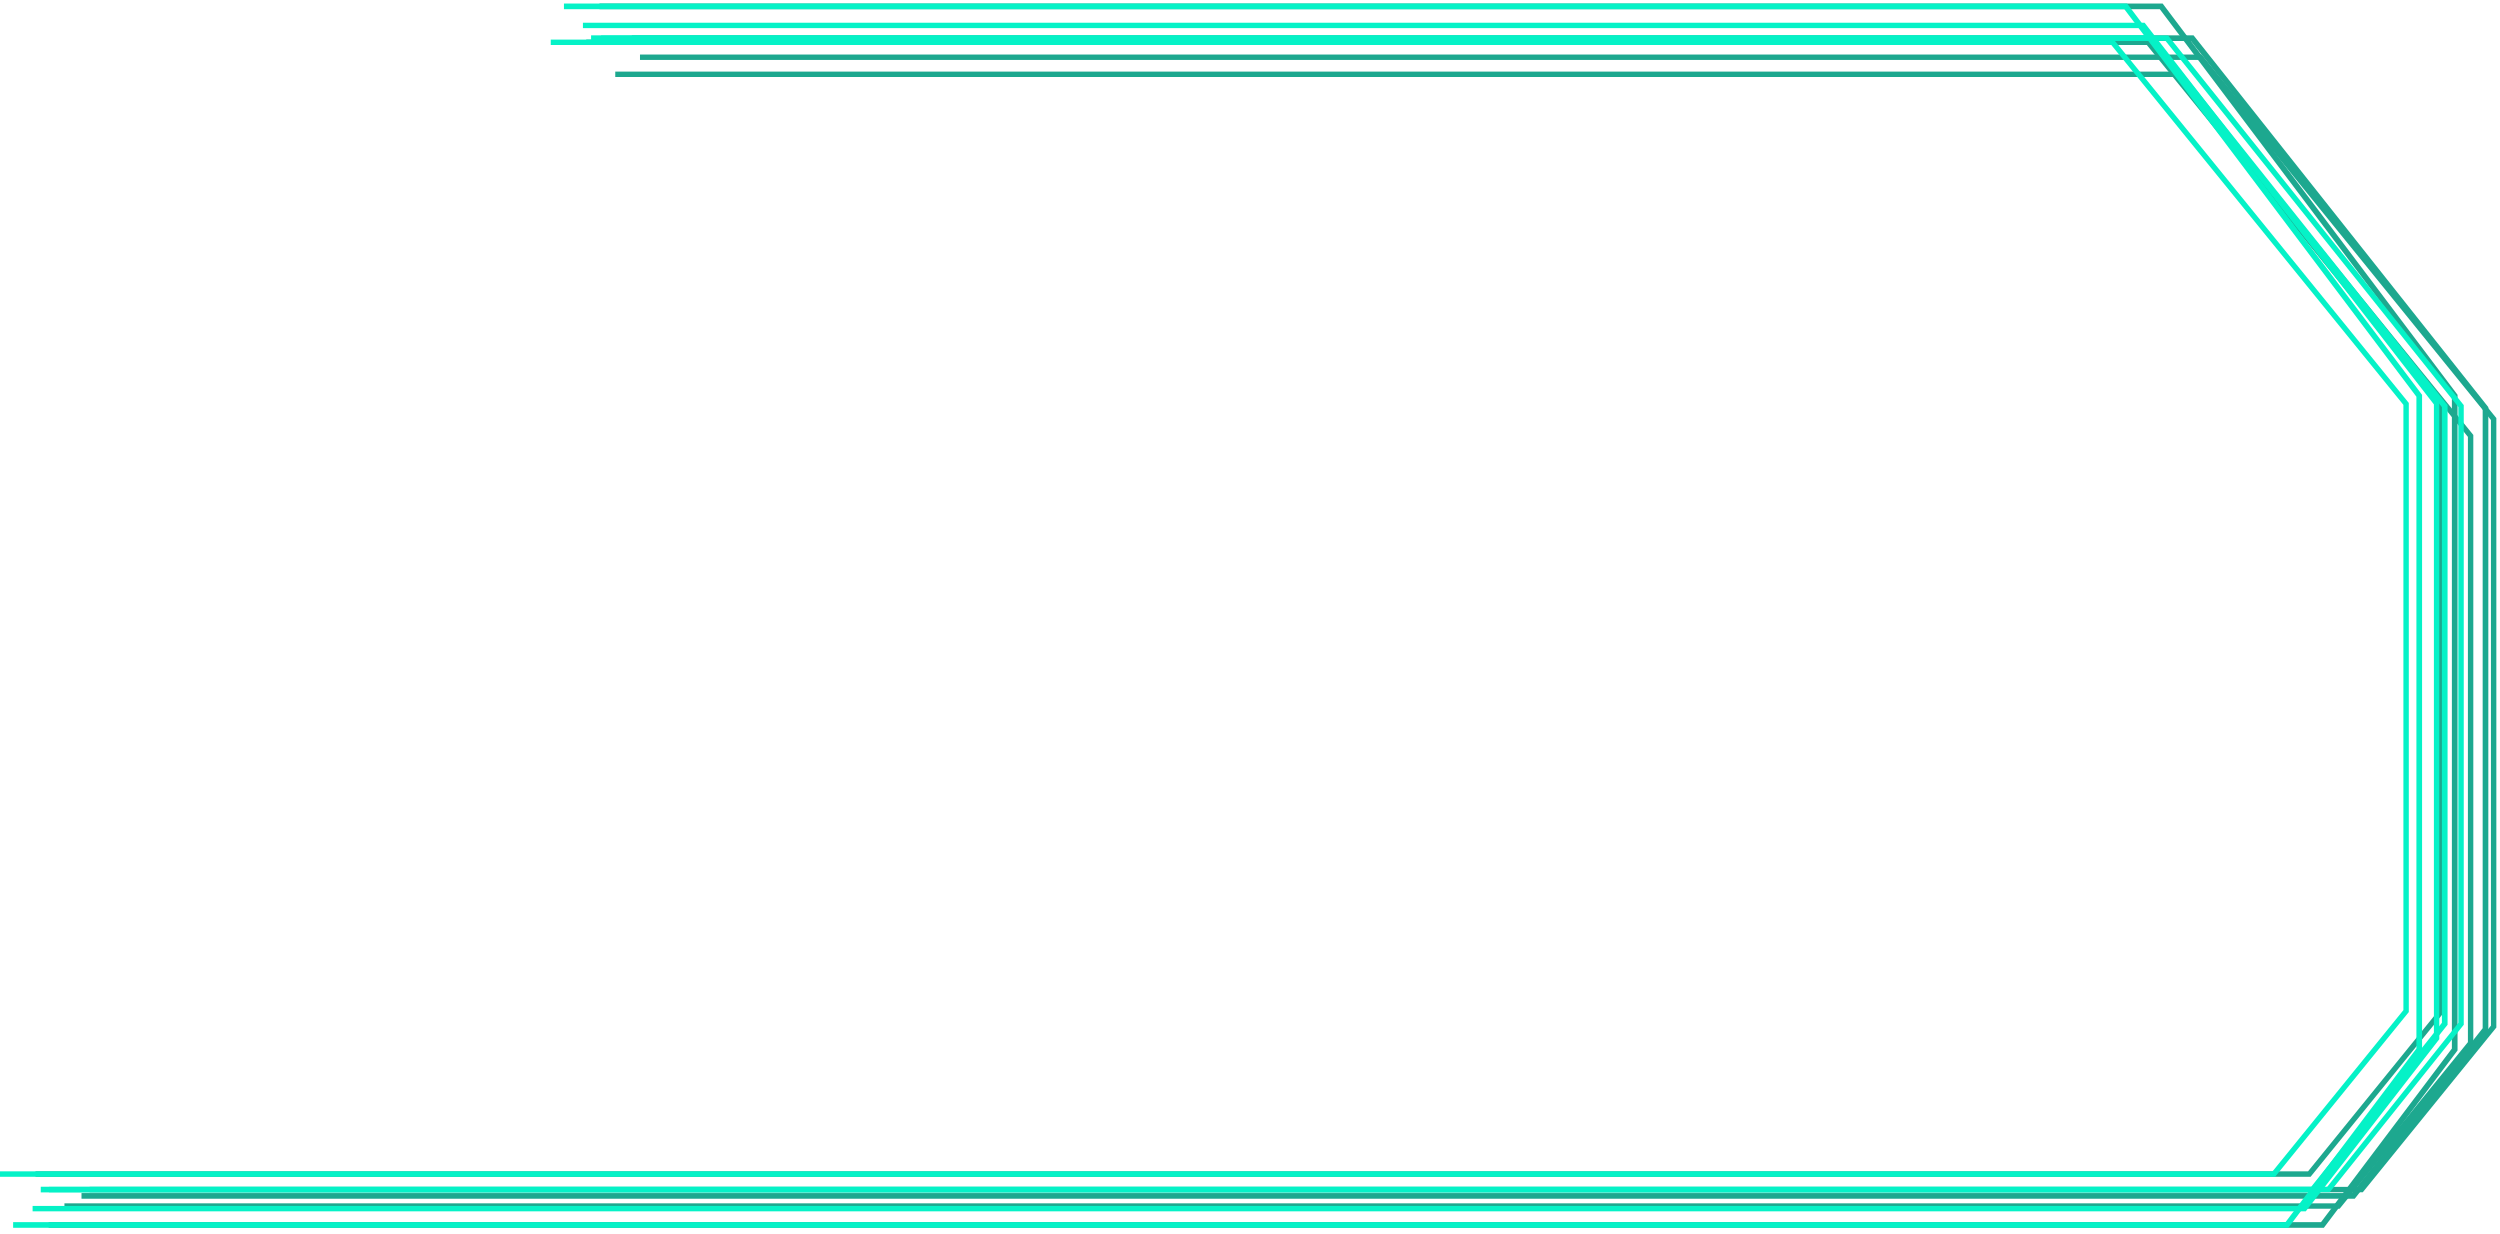 <svg width="393" height="194" viewBox="0 0 393 194" fill="none" xmlns="http://www.w3.org/2000/svg">
<path d="M96.719 11.679H342.229L388.38 68.523V163.975L367.586 189.593H10.129" stroke="#1DA88F" stroke-width="0.85" stroke-miterlimit="10"/>
<path d="M92.157 6.649H337.679L383.818 63.493V158.945L363.024 184.563H5.579" stroke="#1DA88F" stroke-width="0.85" stroke-miterlimit="10"/>
<path d="M100.606 9H345.902L392.001 65.876V161.381L371.225 187H14.093" stroke="#1DA88F" stroke-width="0.85" stroke-miterlimit="10"/>
<path d="M99.322 6H344.611L390.72 64.16V161.793L369.945 188H12.811" stroke="#1DA88F" stroke-width="0.89" stroke-miterlimit="10"/>
<path d="M94.232 1H339.743L385.882 62.215V164.978L365.088 192.562H7.642" stroke="#1DA88F" stroke-width="0.89" stroke-miterlimit="10"/>
<path d="M91.636 4H336.925L383.033 63.428V163.217L362.258 190H5.125" stroke="#05F2C7" stroke-width="0.85" stroke-miterlimit="10"/>
<path d="M86.578 6.649H332.1L378.239 63.493V158.944L357.445 184.563H-0" stroke="#05F2C7" stroke-width="0.85" stroke-miterlimit="10"/>
<path d="M94.494 6H340.622L386.877 63.835V160.949L366.031 187H7.688" stroke="#05F2C7" stroke-width="0.85" stroke-miterlimit="10"/>
<path d="M92.917 6H338.206L384.314 63.84V160.937L363.539 187H6.406" stroke="#05F2C7" stroke-width="0.89" stroke-miterlimit="10"/>
<path d="M88.653 1H334.164L380.304 62.215V164.978L359.51 192.562H2.064" stroke="#05F2C7" stroke-width="0.89" stroke-miterlimit="10"/>
</svg>

